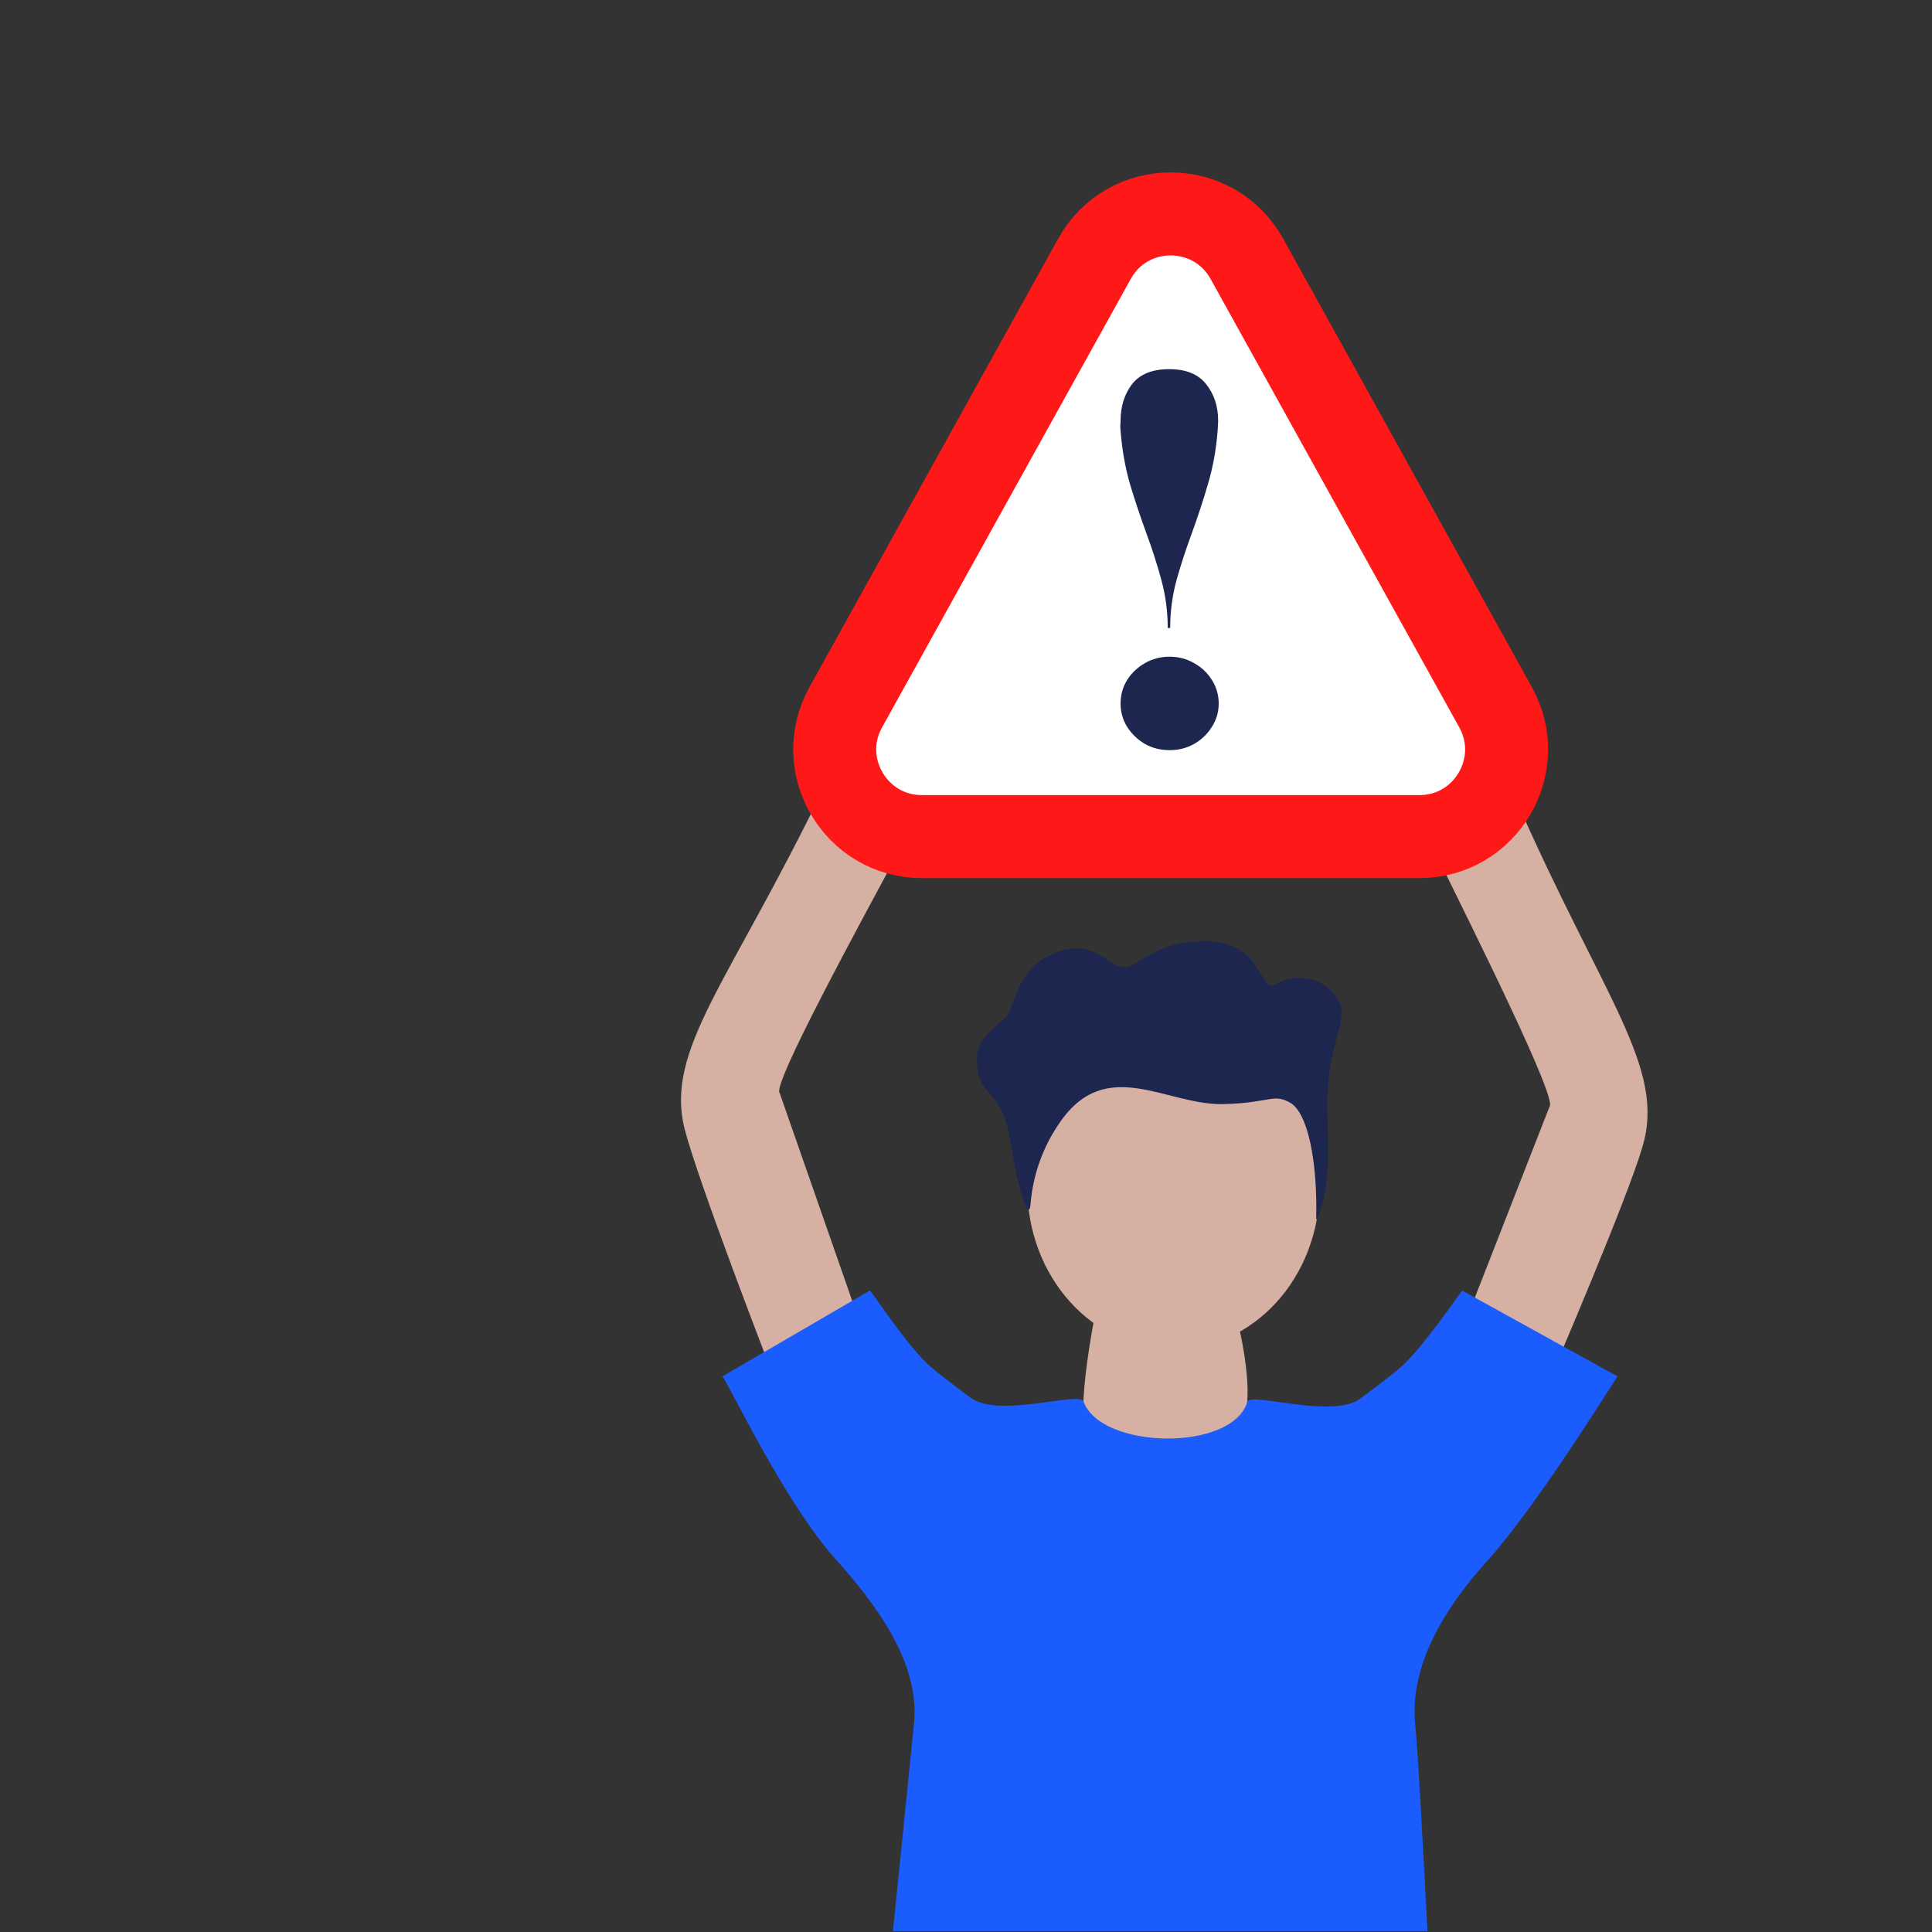<?xml version="1.0" encoding="utf-8"?>
<svg xmlns="http://www.w3.org/2000/svg" fill="none" height="450" viewBox="0 0 450 450" width="450">
<rect x="0" y="0" width="450" height="450" fill="#333333" stroke="none"/>
<g clip-path="url(#clip0_3966_9667)">
<path d="M333.524 196.962C344.366 219.023 362.806 256.054 360.913 257.762L339.347 312.916L361.268 320.602C361.268 320.602 379.069 279.206 382.573 267.061C388.065 248.605 373.554 232.877 352.864 185.741C345.952 169.657 325.594 180.783 333.524 196.962Z" fill="#D6B1A3"/>
<path d="M211.192 194.848C199.545 216.483 179.755 252.802 181.601 254.581L201.107 310.47L178.903 317.35C178.903 317.35 162.663 275.314 159.491 263.073C154.757 244.428 169.765 229.245 192.159 182.892C199.781 167.07 219.737 178.954 211.192 194.848Z" fill="#D6B1A3"/>
<path d="M256.169 300.721C256.169 300.721 250.464 326.033 252.855 335.166C254.772 342.496 268.195 351.771 273.237 351.771C277.143 351.771 285.215 342.449 289.571 331.157C292.979 322.308 286.73 301.931 286.73 301.931C279.557 297.258 262.513 295.526 256.169 300.721Z" fill="#D6B1A3"/>
<path d="M307.375 276.73C307.451 255.925 292.272 239.003 273.472 238.934C254.672 238.865 239.37 255.675 239.294 276.48C239.218 297.285 254.397 314.206 273.197 314.275C291.997 314.344 307.299 297.535 307.375 276.73Z" fill="#D6B1A3"/>
<path d="M309.41 251.996C310.428 240.823 313.955 237.431 311.777 233.018C311.07 231.783 310.12 230.704 308.985 229.848C307.85 228.992 306.553 228.375 305.172 228.037C302.288 227.431 299.282 227.903 296.721 229.365C293.644 230.931 293.762 219.876 281.997 219.283C269.759 218.619 265.427 224.953 262.207 225.285C258.017 225.688 254.514 217.101 243.743 222.913C237.754 226.091 236.404 232.781 234.842 236.102C233.824 238.261 227.551 240.847 227.527 246.706C227.527 254.06 230.699 253.206 233.493 259.16C235.481 263.43 235.718 269.361 236.783 273.773C239.671 285.421 240.003 281.032 240.05 280.32C240.612 273.543 242.956 267.035 246.844 261.461C257.709 245.662 271.629 257.5 285.027 257.167C295.798 256.907 296.579 254.582 300.533 256.859C304.486 259.136 306.877 269.93 306.569 283.76C306.569 284.661 307.492 282.882 308.273 279.277C309.741 272.468 309.244 269.195 309.197 258.591C309.139 256.39 309.21 254.188 309.41 251.996V251.996Z" fill="#1D264F"/>
<path d="M290.525 326.506C291.259 324.134 310.48 330.634 316.896 325.724C316.896 325.724 323.997 320.481 326.365 318.346C331.549 313.768 339.976 301.219 340.568 300.602L376.763 320.6C374.538 323.802 358.062 350.608 346.391 363.584C336.922 374.046 328.211 387.615 329.631 401.706C331.052 415.797 333.916 487.224 336.212 501.339L202.133 501.102C204.5 486.868 211.388 415.702 212.88 401.468C214.371 387.235 203.908 373.524 194.51 363.015C182.887 350.015 170.483 323.802 168.281 320.576L202.63 300.578C203.293 301.195 211.341 313.53 216.525 318.133C218.893 320.268 225.994 325.51 225.994 325.51C232.409 330.468 251.513 323.992 252.365 326.412C256.366 337.632 287.021 338.225 290.525 326.506Z" fill="#1B5CFF"/>
<path d="M254.925 60.277C262.653 46.344 282.688 46.344 290.415 60.278L348.345 164.732C355.845 178.256 346.065 194.864 330.6 194.864H214.741C199.275 194.864 189.495 178.256 196.996 164.732L254.925 60.277Z" fill="white" stroke="#FF1818" stroke-width="19.331"/>
<path d="M271.988 146.268C271.988 142.491 271.501 138.793 270.528 135.177C269.554 131.56 268.39 127.923 267.036 124.265C265.682 120.568 264.412 116.77 263.227 112.872C262.084 108.934 261.343 104.754 261.005 100.333C260.963 99.891 260.941 99.49 260.941 99.128C260.984 98.766 261.005 98.404 261.005 98.043C261.005 94.667 261.894 91.814 263.671 89.483C265.491 87.152 268.369 85.986 272.305 85.986C276.241 85.986 279.119 87.152 280.939 89.483C282.801 91.814 283.732 94.667 283.732 98.043C283.732 98.404 283.711 98.766 283.669 99.128C283.669 99.49 283.648 99.891 283.606 100.333C283.267 104.754 282.505 108.934 281.32 112.872C280.177 116.77 278.929 120.568 277.574 124.265C276.22 127.923 275.035 131.56 274.019 135.177C273.046 138.793 272.559 142.491 272.559 146.268H271.988ZM272.432 174.722C270.316 174.722 268.39 174.239 266.655 173.275C264.962 172.27 263.587 170.944 262.529 169.296C261.513 167.649 261.005 165.84 261.005 163.871C261.005 161.861 261.513 160.033 262.529 158.385C263.587 156.737 264.962 155.431 266.655 154.467C268.39 153.462 270.316 152.96 272.432 152.96C274.506 152.96 276.411 153.462 278.146 154.467C279.881 155.431 281.257 156.737 282.272 158.385C283.33 160.033 283.859 161.861 283.859 163.871C283.859 165.84 283.33 167.649 282.272 169.296C281.257 170.944 279.881 172.27 278.146 173.275C276.411 174.239 274.506 174.722 272.432 174.722Z" fill="#1D264F"/>
</g>
<defs>
<clipPath id="clip0_3966_9667">
<rect fill="white" height="443.8" transform="translate(138 6)" width="268.8"/>
</clipPath>
</defs>
</svg>